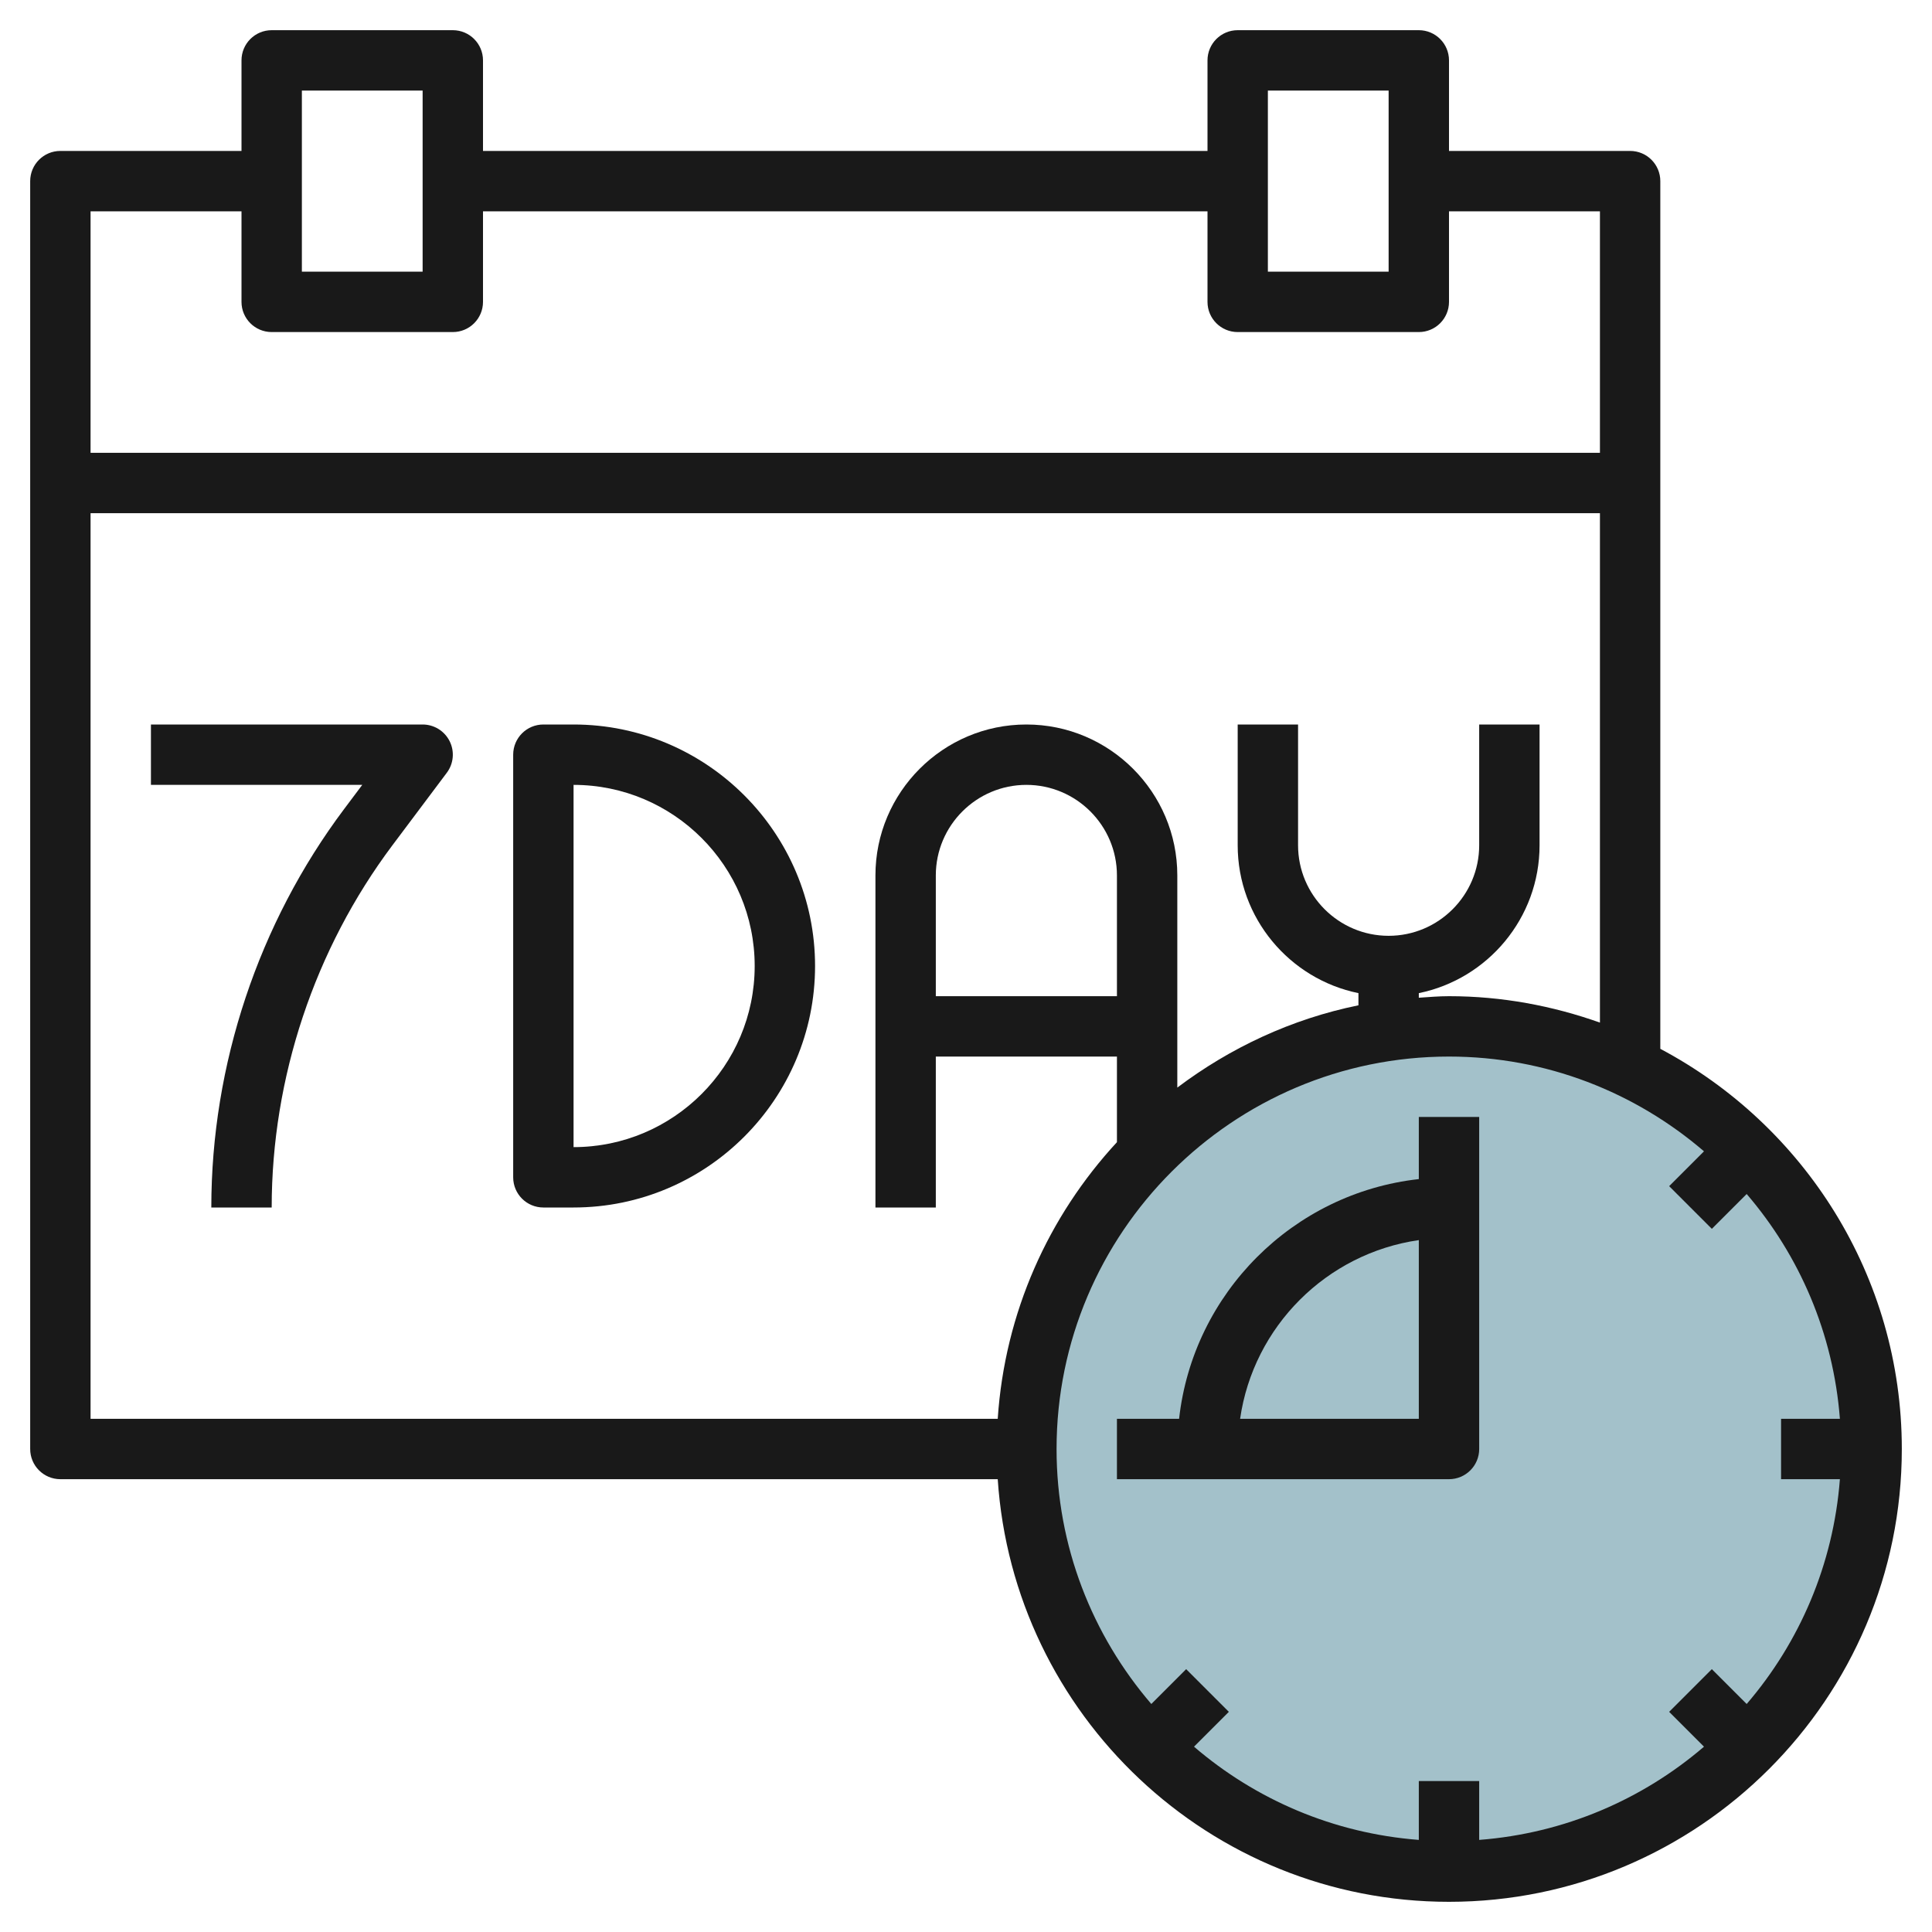 <svg id="Layer_3" enable-background="new 0 0 64 64" height="512" viewBox="0 0 64 64" width="512" xmlns="http://www.w3.org/2000/svg"><g><circle cx="48" cy="48" fill="#a3c1ca" r="14"/><g fill="#191919"><path d="m14 24h-9v2h7l-.6.8c-2.838 3.783-4.4 8.471-4.4 13.2h2c0-4.299 1.421-8.561 4-12l1.8-2.4c.228-.303.264-.708.095-1.047-.17-.339-.516-.553-.895-.553z"/><path d="m19 24h-1c-.553 0-1 .448-1 1v14c0 .552.447 1 1 1h1c4.411 0 8-3.589 8-8s-3.589-8-8-8zm0 14v-12c3.309 0 6 2.691 6 6s-2.691 6-6 6z"/><path d="m55 34.744v-28.744c0-.552-.447-1-1-1h-6v-3c0-.552-.447-1-1-1h-6c-.553 0-1 .448-1 1v3h-24v-3c0-.552-.447-1-1-1h-6c-.553 0-1 .448-1 1v3h-6c-.553 0-1 .448-1 1v42c0 .552.447 1 1 1h31.051c.518 7.805 7.015 14 14.949 14 8.271 0 15-6.729 15-15 0-5.743-3.248-10.737-8-13.256zm-13-31.744h4v6h-4zm-32 0h4v6h-4zm-2 4v3c0 .552.447 1 1 1h6c.553 0 1-.448 1-1v-3h24v3c0 .552.447 1 1 1h6c.553 0 1-.448 1-1v-3h5v8h-50v-8zm-5 10h50v16.875c-1.567-.556-3.245-.875-5-.875-.338 0-.668.029-1 .051v-.152c2.279-.465 4-2.484 4-4.899v-4h-2v4c0 1.654-1.346 3-3 3s-3-1.346-3-3v-4h-2v4c0 2.414 1.721 4.434 4 4.899v.403c-2.22.452-4.253 1.409-6 2.726v-7.028c0-2.757-2.243-5-5-5s-5 2.243-5 5v11h2v-5h6v2.836c-2.261 2.445-3.715 5.636-3.949 9.164h-30.051zm34 16h-6v-4c0-1.654 1.346-3 3-3s3 1.346 3 3zm11 2c3.225 0 6.173 1.187 8.447 3.139l-1.154 1.154 1.414 1.414 1.154-1.154c1.747 2.036 2.871 4.615 3.088 7.447h-1.949v2h1.949c-.217 2.833-1.341 5.411-3.088 7.447l-1.154-1.154-1.414 1.414 1.154 1.154c-2.036 1.747-4.615 2.871-7.447 3.088v-1.949h-2v1.949c-2.833-.217-5.411-1.341-7.447-3.088l1.154-1.154-1.414-1.414-1.154 1.154c-1.952-2.274-3.139-5.222-3.139-8.447 0-7.168 5.832-13 13-13z"/><path d="m49 48v-11h-2v2.059c-4.165.463-7.478 3.777-7.941 7.941h-2.059v2h11c.553 0 1-.448 1-1zm-7.92-1c.441-3.059 2.861-5.479 5.92-5.92v5.92z"/></g></g></svg>